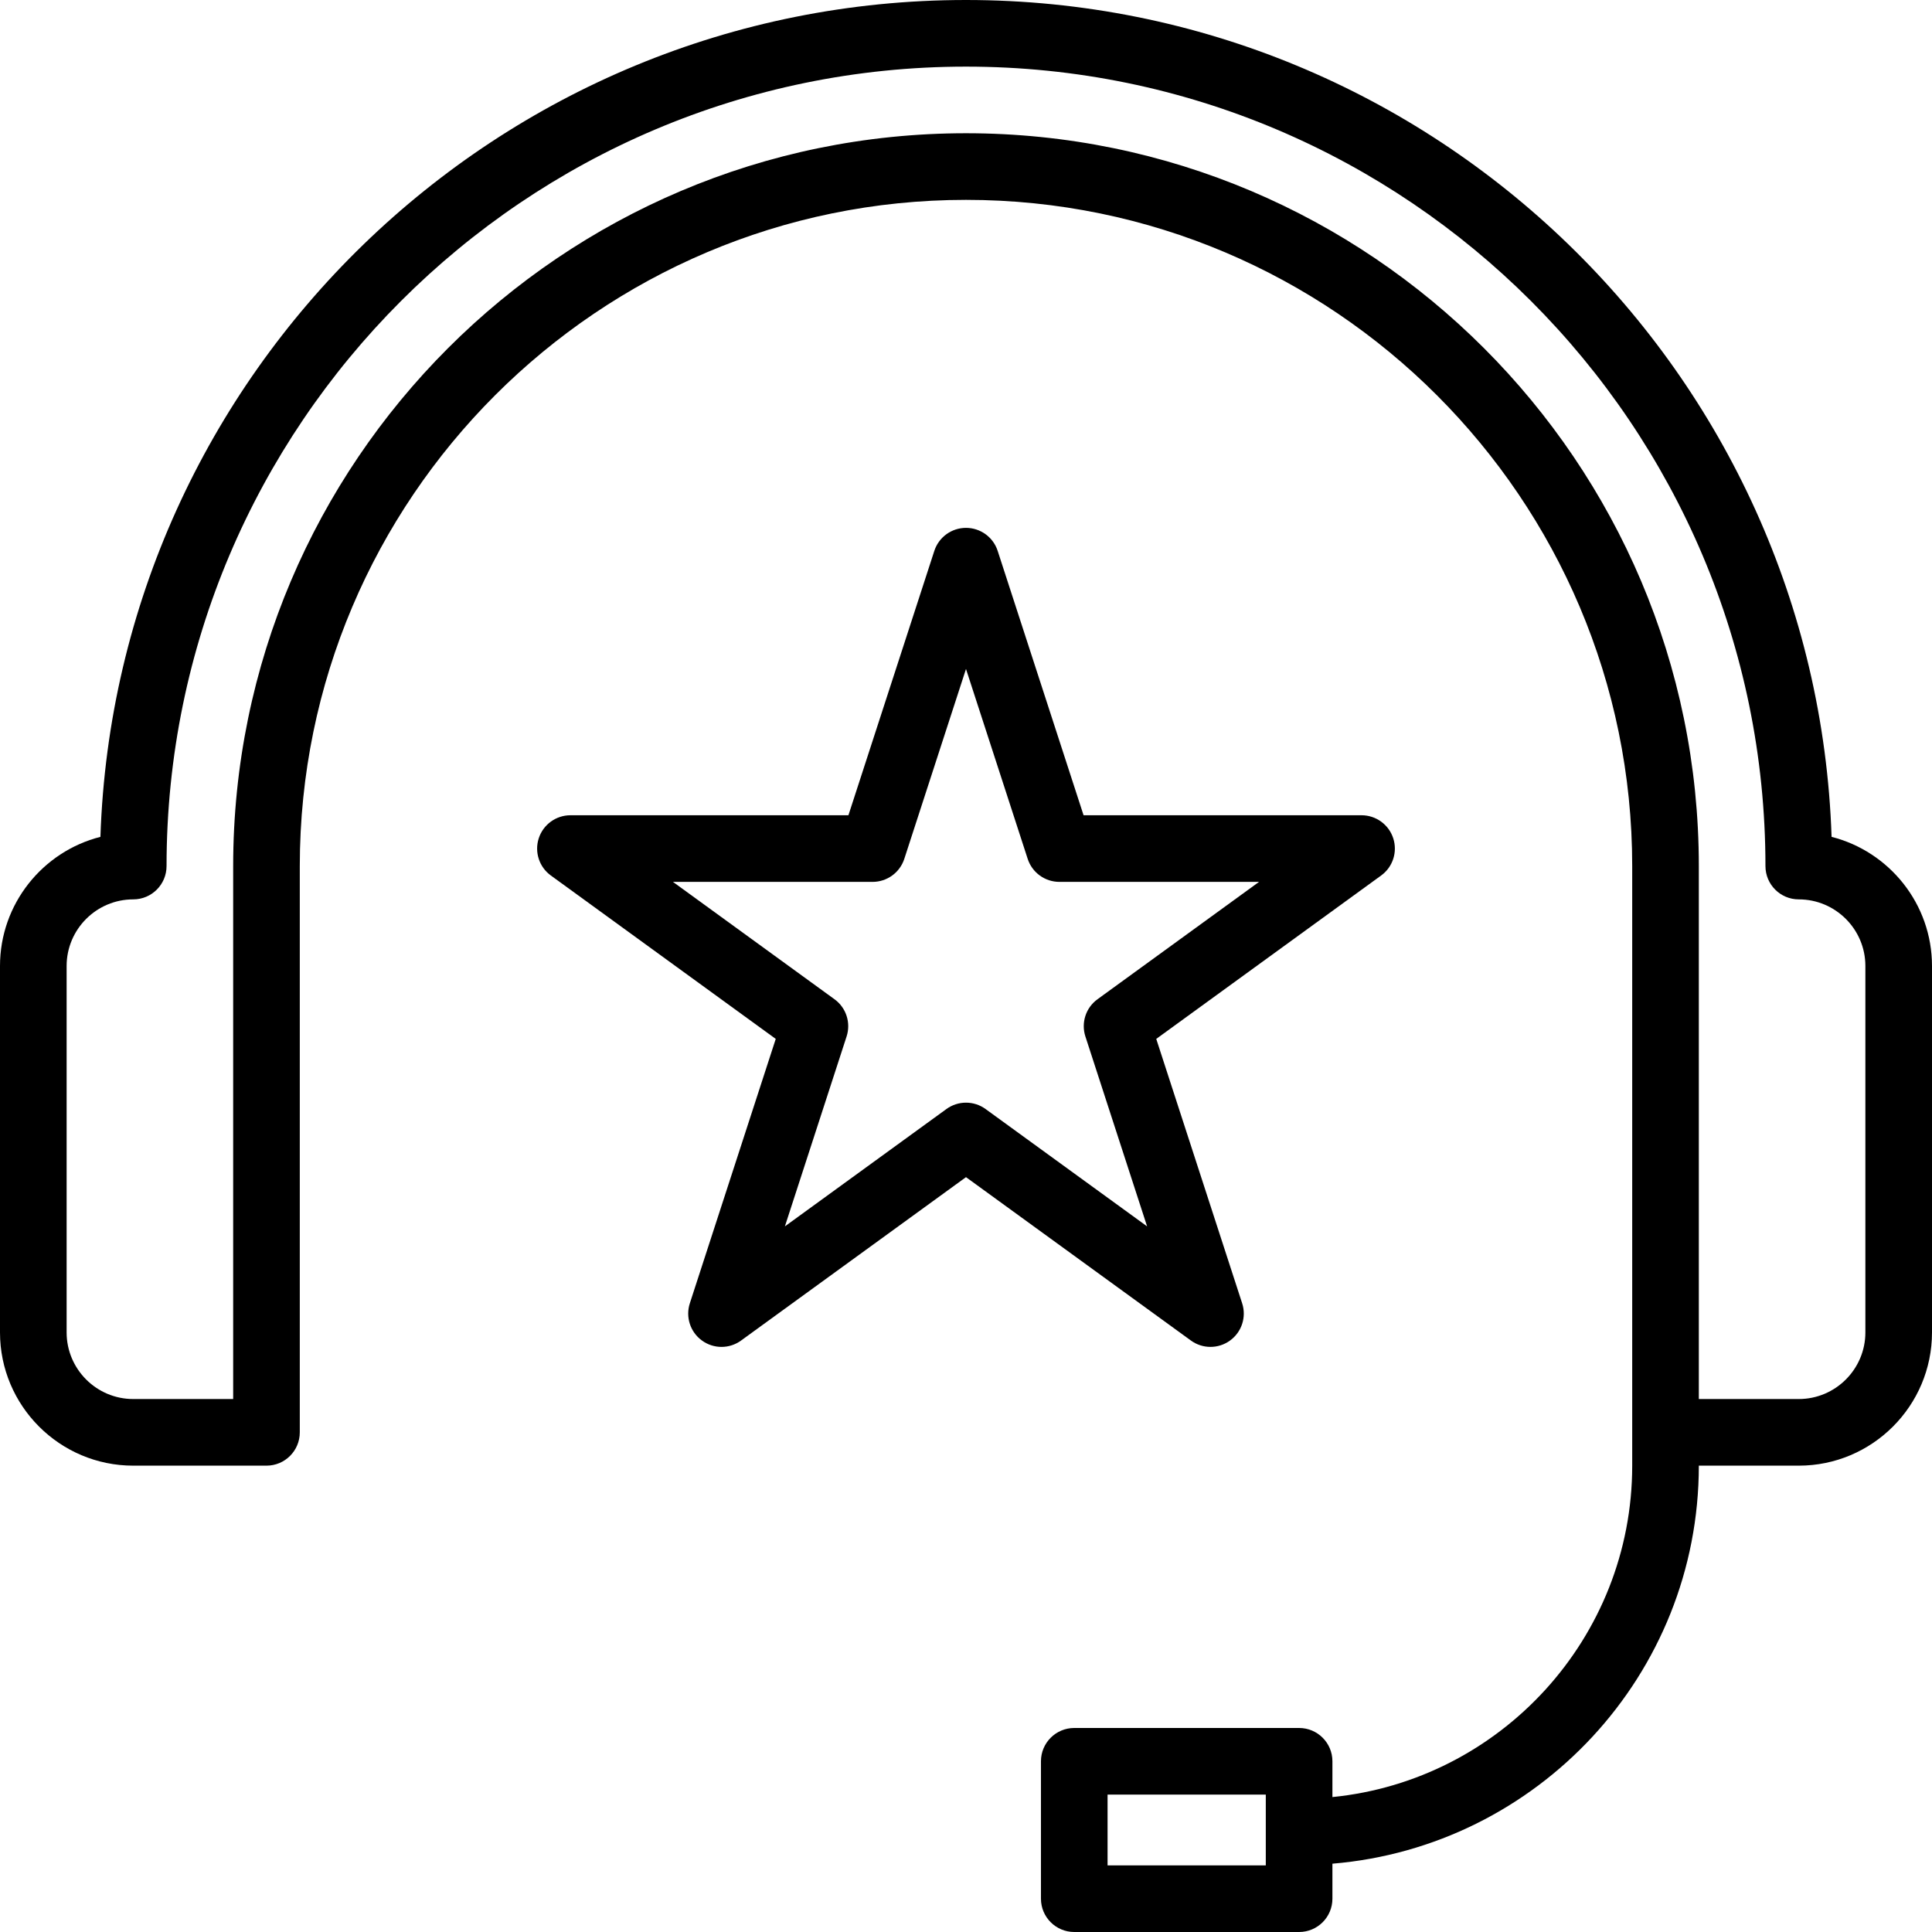 <svg xmlns="http://www.w3.org/2000/svg" height="464pt" viewBox="0 0 464 464" width="464pt"><path d="m439.883 200.984c-3.707-111.461-95.535-200.984-207.883-200.984s-204.176 89.523-207.883 200.984c-13.848 3.516-24.117 16.094-24.117 31.016v88c0 17.648 14.355 32 32 32h32c4.418 0 8-3.578 8-8v-136c0-88.227 71.777-160 160-160s160 71.773 160 160v144c0 41.41-31.629 75.566-72 79.594v-8.594c0-4.422-3.582-8-8-8h-54c-4.418 0-8 3.578-8 8v33c0 4.422 3.582 8 8 8h54c4.418 0 8-3.578 8-8v-8.406c49.195-4.086 88-45.355 88-95.594h24c17.645 0 32-14.352 32-32v-88c0-14.922-10.27-27.5-24.117-31.016zm-135.883 247.016h-38v-17h38zm144-128c0 8.82-7.176 16-16 16h-24v-128c0-97.047-78.953-176-176-176s-176 78.953-176 176v128h-24c-8.824 0-16-7.18-16-16v-88c0-8.82 7.176-16 16-16 4.418 0 8-3.578 8-8 0-105.867 86.133-192 192-192s192 86.133 192 192c0 4.422 3.582 8 8 8 8.824 0 16 7.18 16 16zm0 0"></path><path d="m290.715 323.477c1.648 0 3.301-.508 4.703-1.531 2.805-2.031 3.977-5.648 2.906-8.938l-20.633-63.5 54.012-39.242c2.805-2.031 3.977-5.648 2.906-8.938-1.07-3.297-4.145-5.531-7.609-5.531h-66.762l-20.629-63.492c-1.07-3.297-4.145-5.531-7.609-5.531s-6.539 2.234-7.609 5.531l-20.629 63.492h-66.762c-3.465 0-6.539 2.234-7.609 5.531-1.07 3.289.102 6.906 2.906 8.938l54.012 39.242-20.633 63.5c-1.07 3.289.102 6.906 2.906 8.938 2.805 2.047 6.602 2.047 9.406 0l54.012-39.234 54.012 39.234c1.402 1.023 3.055 1.531 4.703 1.531zm-54.012-57.125c-1.402-1.023-3.055-1.531-4.703-1.531s-3.301.508-4.703 1.531l-38.793 28.18 14.82-45.609c1.07-3.289-.102-6.906-2.906-8.938l-38.797-28.188h47.953c3.465 0 6.539-2.234 7.609-5.531l14.816-45.602 14.816 45.602c1.07 3.297 4.145 5.531 7.609 5.531h47.953l-38.797 28.188c-2.805 2.031-3.977 5.648-2.906 8.938l14.82 45.609zm0 0"></path></svg>